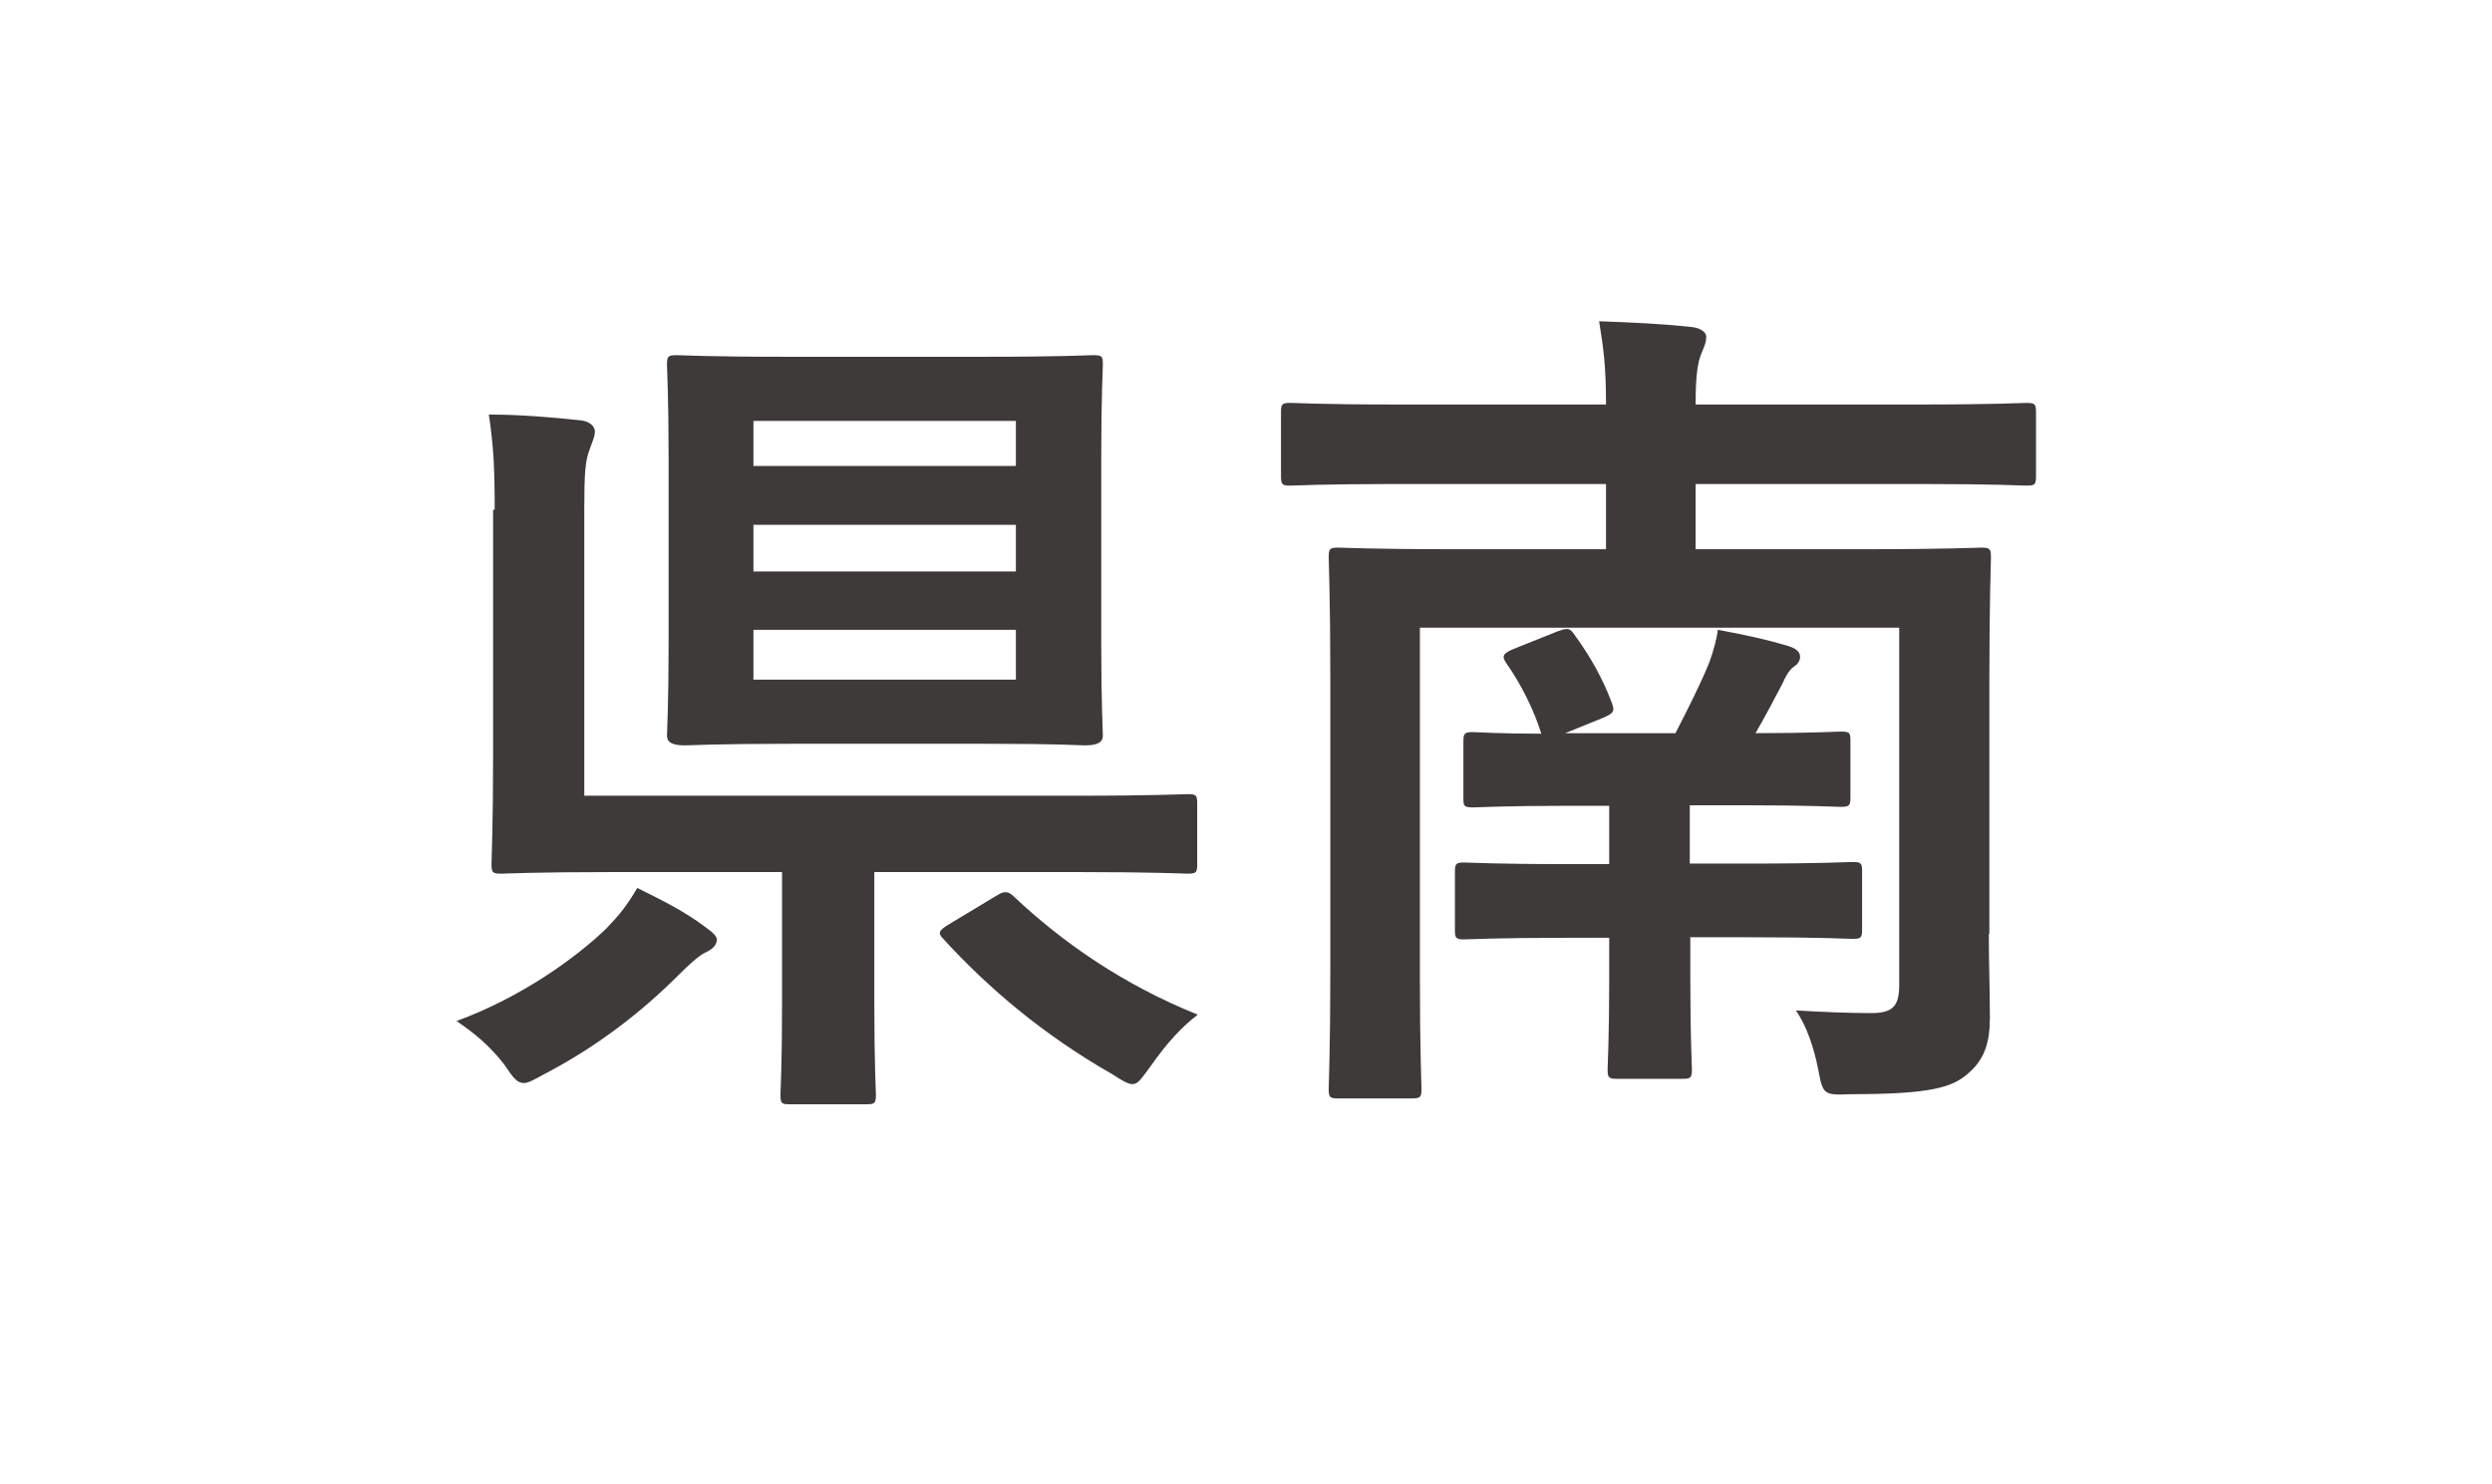 <?xml version="1.0" encoding="UTF-8"?><svg id="uuid-bd36f278-2f84-4e4c-9328-2ecca90ca170" xmlns="http://www.w3.org/2000/svg" width="47" height="28" viewBox="0 0 47 28"><defs><style>.uuid-23607763-e341-4e16-8b54-c84b892e3f3d{fill:#3e3a39;}.uuid-23607763-e341-4e16-8b54-c84b892e3f3d,.uuid-3ca30e1c-e772-4665-ad26-04dd5aa14b00{stroke-width:0px;}.uuid-3ca30e1c-e772-4665-ad26-04dd5aa14b00{fill:#fff;}</style></defs><g id="uuid-9aef50ee-30bd-4735-8107-58105d539d58"><rect class="uuid-3ca30e1c-e772-4665-ad26-04dd5aa14b00" width="47" height="28"/><path class="uuid-23607763-e341-4e16-8b54-c84b892e3f3d" d="M13.28,17.47c.18.13.24.19.24.26,0,.1-.1.19-.22.24-.13.06-.34.26-.51.43-.66.66-1.5,1.33-2.54,1.87-.18.1-.29.16-.37.16-.13,0-.21-.11-.37-.35-.27-.35-.56-.59-.9-.82,1.23-.45,2.26-1.2,2.82-1.74.26-.27.38-.42.59-.77.53.26.91.46,1.26.72ZM9.33,9.61c0-.77-.02-1.18-.11-1.79.59,0,1.18.05,1.74.11.16.02.26.11.26.21s-.05.19-.1.34c-.08.21-.1.43-.1,1.1v5.43h9.28c1.49,0,2-.03,2.1-.03.16,0,.18.02.18.18v1.14c0,.16-.02.18-.18.18-.1,0-.61-.03-2.1-.03h-3.81v2.47c0,1.18.03,1.63.03,1.73,0,.16-.02.18-.18.18h-1.46c-.14,0-.16-.02-.16-.18,0-.11.03-.54.03-1.73v-2.47h-3.17c-1.5,0-2.03.03-2.13.03-.16,0-.18-.02-.18-.18,0-.11.03-.72.03-2.05v-4.63ZM18.55,6.73c1.46,0,1.97-.03,2.06-.03.18,0,.19.02.19.18,0,.1-.03.61-.03,1.73v3.54c0,1.12.03,1.62.03,1.73,0,.16-.18.18-.35.18-.1,0-.45-.03-1.9-.03h-3.57c-1.46,0-1.95.03-2.06.03-.16,0-.34-.02-.34-.18,0-.11.03-.61.03-1.73v-3.54c0-1.12-.03-1.62-.03-1.73,0-.16.02-.18.18-.18.11,0,.61.03,2.06.03h3.73ZM14.21,8.79h4.95v-.85h-4.95v.85ZM19.16,10.78v-.88h-4.95v.88h4.95ZM19.16,11.88h-4.95v.94h4.95v-.94ZM18.77,16.91c.1-.06.14-.08.19-.08s.1.02.16.08c.9.85,2.05,1.66,3.47,2.23-.29.22-.58.53-.88.96-.18.24-.24.35-.35.35-.08,0-.19-.06-.37-.18-1.3-.74-2.34-1.62-3.2-2.56-.11-.11-.08-.16.1-.27l.88-.53Z"/><path class="uuid-23607763-e341-4e16-8b54-c84b892e3f3d" d="M37.51,17.63c0,.56.02,1.04.02,1.57,0,.46-.1.78-.4,1.04-.3.27-.7.4-2.22.4-.51.02-.53.02-.62-.48-.08-.4-.22-.82-.42-1.1.51.03,1.01.05,1.42.05s.53-.13.53-.53v-6.74h-9.04v6.59c0,1.38.03,2.03.03,2.11,0,.16-.02.18-.19.18h-1.38c-.16,0-.18-.02-.18-.18,0-.1.03-.74.03-2.18v-5.62c0-1.46-.03-2.11-.03-2.23,0-.16.02-.18.18-.18.1,0,.64.03,2.18.03h2.87v-1.23h-3.95c-1.41,0-1.9.03-2,.03-.16,0-.18-.02-.18-.18v-1.2c0-.16.02-.18.18-.18.1,0,.59.03,2,.03h3.95c0-.74-.05-1.07-.13-1.57.59.02,1.22.05,1.76.11.16.02.26.1.26.18,0,.13-.05.21-.1.34-.05.14-.1.32-.1.94h4.24c1.41,0,1.9-.03,2-.03.16,0,.18.02.18.18v1.2c0,.16-.02.18-.18.18-.1,0-.59-.03-2-.03h-4.24v1.23h3.2c1.55,0,2.08-.03,2.19-.03.16,0,.18.02.18.18,0,.1-.03.86-.03,2.35v4.75ZM31.88,17.69v.83c0,1.06.03,1.54.03,1.65,0,.16-.02.18-.18.18h-1.23c-.16,0-.18-.02-.18-.18,0-.11.03-.59.03-1.65v-.83h-.78c-1.39,0-1.86.03-1.95.03-.16,0-.18-.02-.18-.18v-1.09c0-.16.02-.18.18-.18.1,0,.56.03,1.95.03h.78v-1.1h-.74c-1.25,0-1.73.03-1.82.03-.18,0-.19-.02-.19-.18v-1.06c0-.16.02-.18.19-.18.08,0,.46.03,1.28.03-.14-.45-.38-.93-.66-1.33-.1-.14-.05-.19.14-.27l.85-.34c.18-.06.21-.05.3.08.29.4.53.82.7,1.28.06.16.03.19-.14.27l-.74.3h2.08c.22-.43.48-.94.64-1.34.08-.22.14-.45.16-.61.54.1.9.18,1.31.3.16.05.24.11.24.21,0,.06-.03.13-.11.18-.11.08-.16.19-.22.32-.14.27-.32.61-.51.94,1.06,0,1.5-.03,1.6-.03.18,0,.19.02.19.18v1.06c0,.16-.02.18-.19.18-.1,0-.58-.03-1.82-.03h-1.02v1.1h1.12c1.39,0,1.86-.03,1.95-.03.16,0,.18.02.18.18v1.09c0,.16-.02.18-.18.18-.1,0-.56-.03-1.95-.03h-1.12Z"/></g></svg>